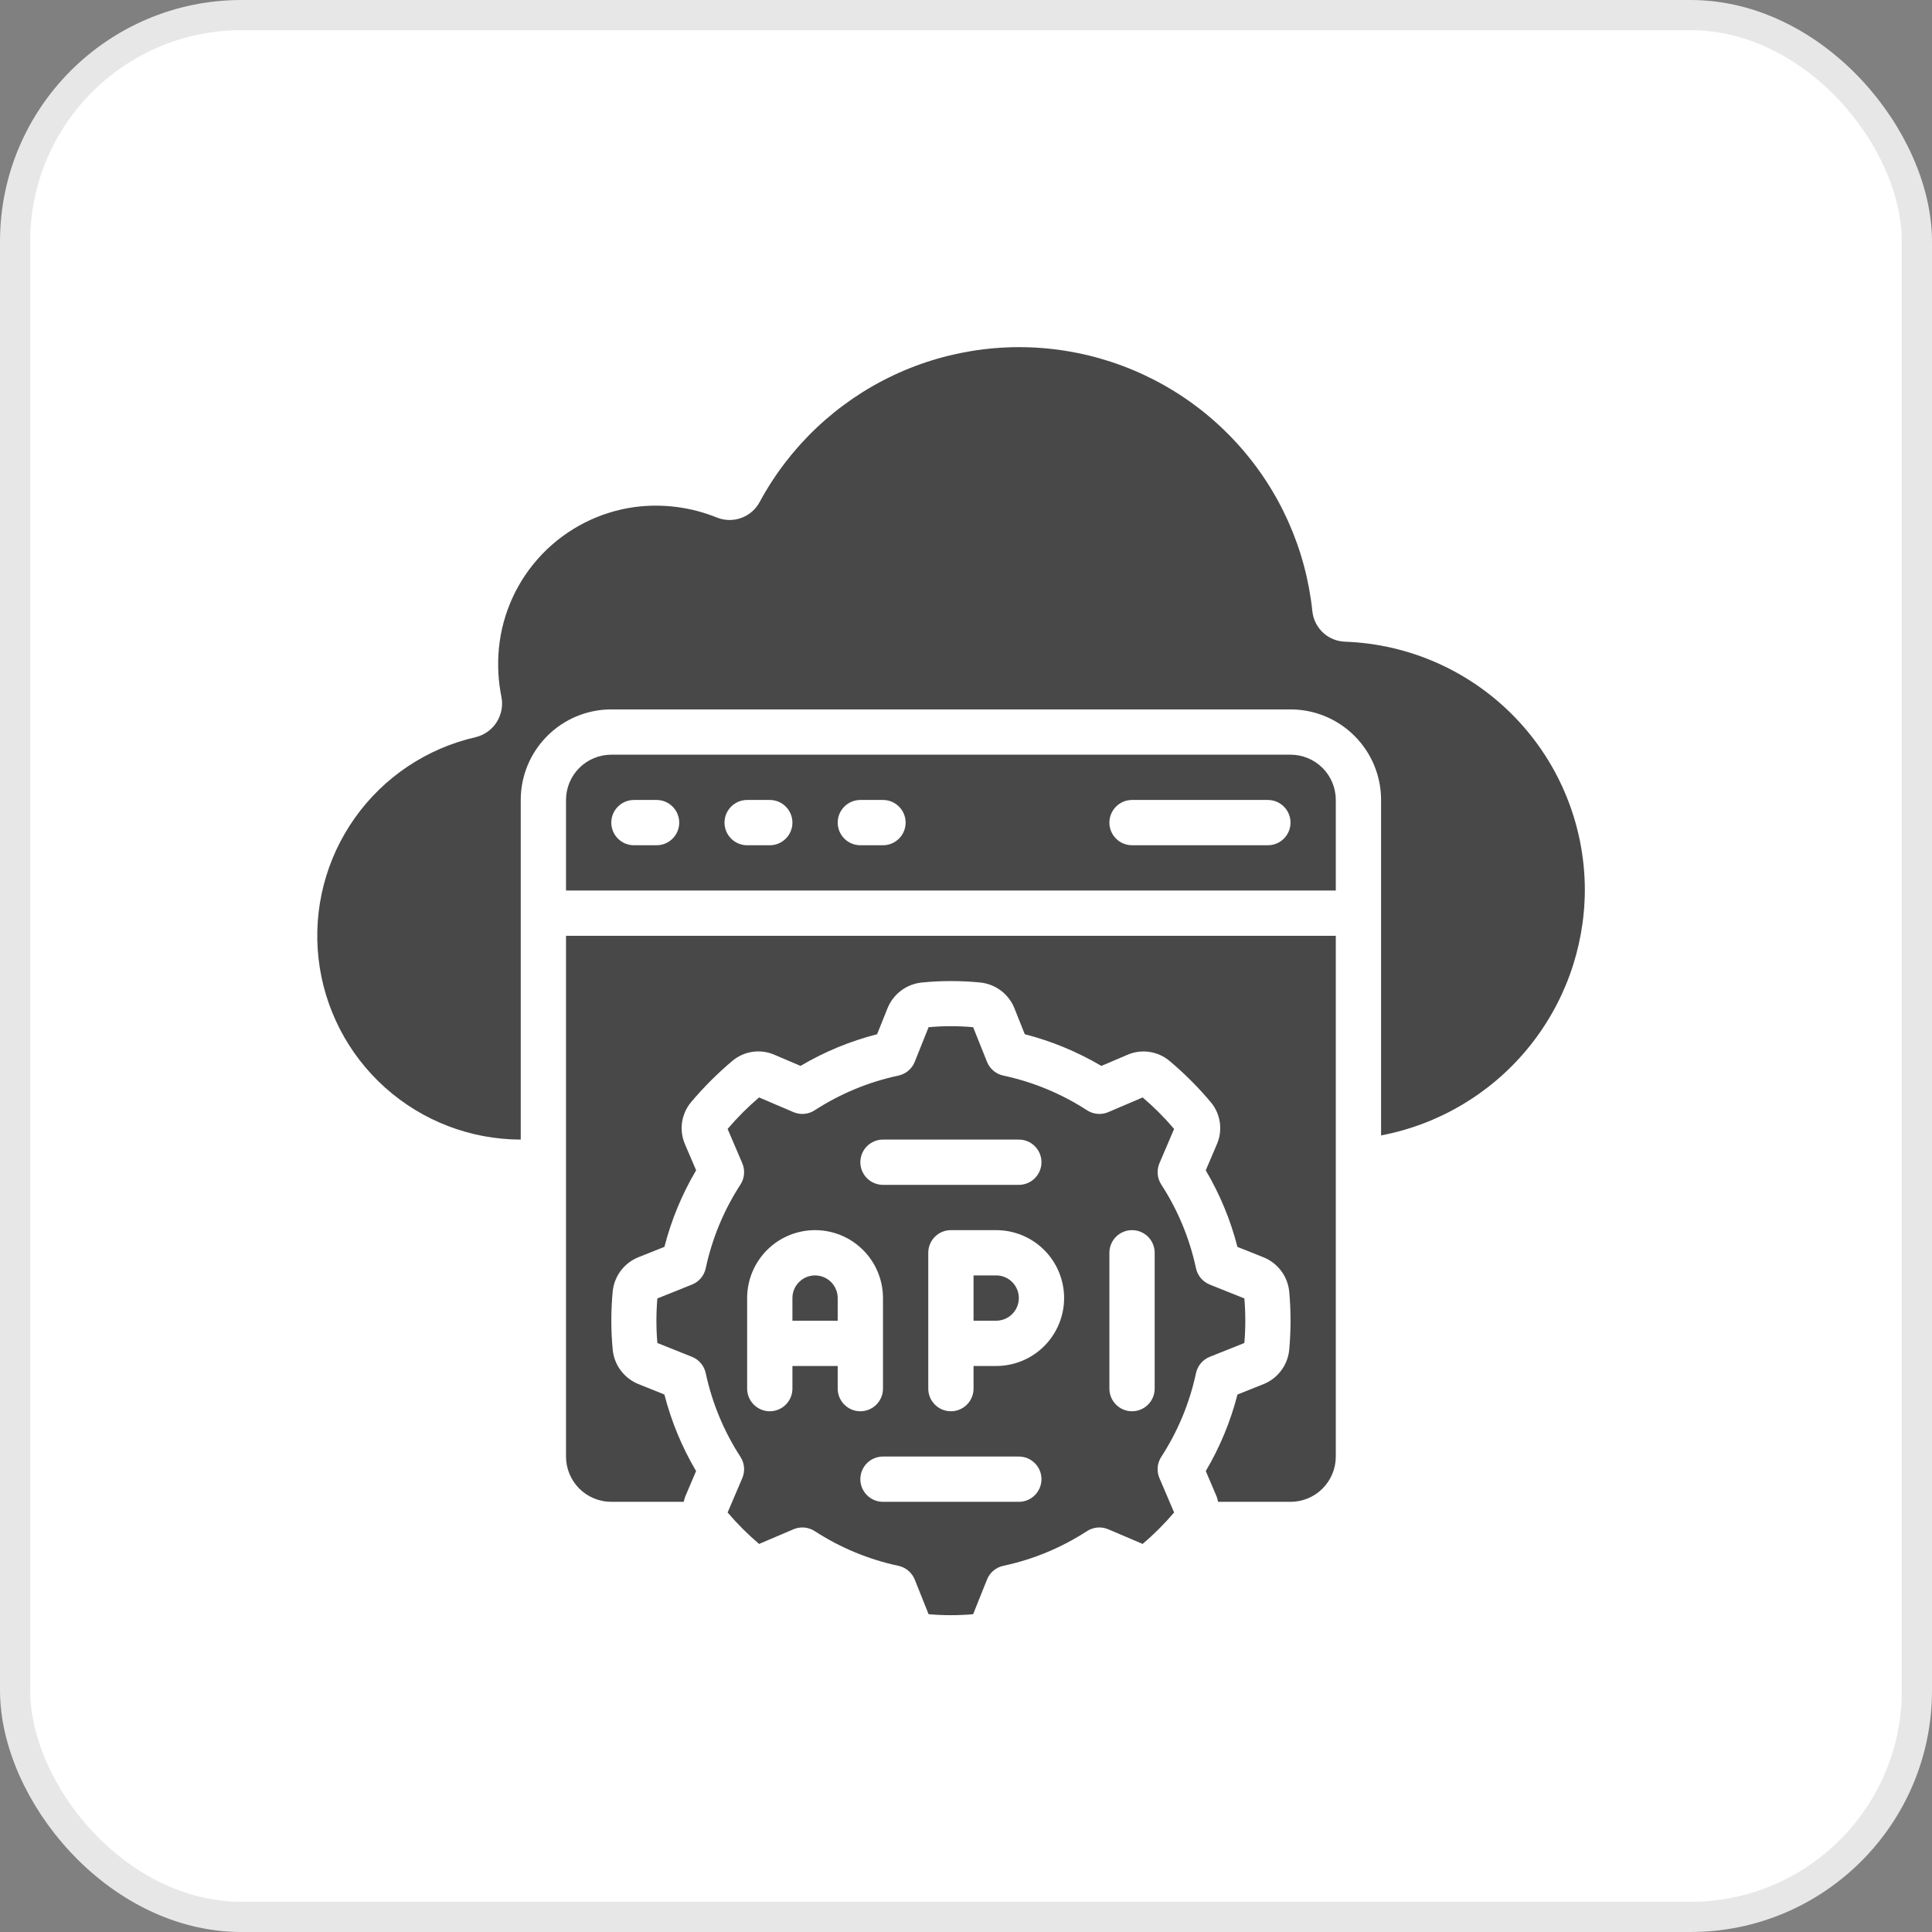 <svg width="64" height="64" viewBox="0 0 64 64" fill="none" xmlns="http://www.w3.org/2000/svg">
<rect x="0" y="0" width="64" height="64" fill="#808080" stroke="none"/>
<rect x="0.5" y="0.5" width="63" height="63" rx="7.5" fill="white"/>
<rect x="0.5" y="0.5" width="63" height="63" rx="7.5" stroke="#E7E7E7"/>
<path d="M39.619 45.486C39.645 45.366 39.7 45.254 39.779 45.16C39.858 45.066 39.96 44.992 40.074 44.947L41.221 44.488C41.263 43.997 41.263 43.503 41.221 43.012L40.074 42.553C39.96 42.507 39.858 42.434 39.779 42.34C39.7 42.246 39.645 42.134 39.619 42.014C39.408 41.026 39.018 40.085 38.468 39.239C38.401 39.135 38.361 39.017 38.35 38.895C38.34 38.773 38.359 38.65 38.407 38.536L38.894 37.397C38.575 37.022 38.226 36.673 37.852 36.354L36.712 36.841C36.599 36.889 36.476 36.909 36.353 36.898C36.231 36.887 36.113 36.847 36.01 36.78C35.163 36.23 34.222 35.84 33.235 35.63C33.114 35.604 33.002 35.549 32.908 35.469C32.814 35.39 32.741 35.289 32.696 35.174L32.236 34.027C31.745 33.983 31.252 33.983 30.761 34.027L30.302 35.174C30.256 35.289 30.183 35.39 30.089 35.469C29.995 35.549 29.883 35.604 29.762 35.63C28.775 35.84 27.834 36.23 26.987 36.78C26.884 36.847 26.766 36.887 26.644 36.898C26.521 36.909 26.398 36.889 26.285 36.841L25.145 36.354C24.771 36.673 24.422 37.022 24.103 37.397L24.59 38.536C24.638 38.65 24.657 38.773 24.647 38.895C24.636 39.017 24.596 39.135 24.529 39.239C23.979 40.085 23.589 41.026 23.378 42.014C23.352 42.134 23.297 42.246 23.218 42.34C23.139 42.434 23.037 42.507 22.923 42.553L21.776 43.012C21.734 43.503 21.734 43.997 21.776 44.488L22.923 44.947C23.037 44.992 23.139 45.066 23.218 45.16C23.297 45.254 23.352 45.366 23.378 45.486C23.589 46.474 23.979 47.414 24.529 48.261C24.596 48.364 24.636 48.482 24.647 48.604C24.657 48.727 24.638 48.85 24.59 48.963L24.103 50.103C24.422 50.477 24.771 50.826 25.145 51.145L26.285 50.659C26.398 50.611 26.521 50.591 26.644 50.602C26.766 50.612 26.884 50.653 26.987 50.719C27.834 51.27 28.775 51.66 29.762 51.87C29.883 51.896 29.995 51.951 30.089 52.03C30.183 52.11 30.256 52.211 30.302 52.325L30.761 53.473C31.252 53.516 31.745 53.516 32.236 53.473L32.696 52.325C32.741 52.211 32.814 52.11 32.908 52.03C33.002 51.951 33.114 51.896 33.235 51.87C34.222 51.66 35.163 51.27 36.01 50.719C36.113 50.653 36.231 50.612 36.353 50.602C36.476 50.591 36.599 50.611 36.712 50.659L37.852 51.145C38.226 50.826 38.575 50.477 38.894 50.103L38.407 48.963C38.359 48.85 38.34 48.727 38.35 48.604C38.361 48.482 38.401 48.364 38.468 48.261C39.018 47.414 39.408 46.474 39.619 45.486ZM29.25 37.75H33.75C33.949 37.75 34.14 37.829 34.28 37.969C34.421 38.11 34.5 38.301 34.5 38.5C34.5 38.699 34.421 38.889 34.28 39.03C34.14 39.171 33.949 39.25 33.75 39.25H29.25C29.051 39.25 28.86 39.171 28.72 39.03C28.579 38.889 28.5 38.699 28.5 38.5C28.5 38.301 28.579 38.11 28.72 37.969C28.86 37.829 29.051 37.75 29.25 37.75ZM27.75 46V45.25H26.25V46C26.25 46.199 26.171 46.389 26.03 46.53C25.89 46.671 25.699 46.75 25.5 46.75C25.301 46.75 25.11 46.671 24.97 46.53C24.829 46.389 24.75 46.199 24.75 46V43C24.75 42.403 24.987 41.831 25.409 41.409C25.831 40.987 26.403 40.75 27 40.75C27.597 40.75 28.169 40.987 28.591 41.409C29.013 41.831 29.25 42.403 29.25 43V46C29.25 46.199 29.171 46.389 29.03 46.53C28.89 46.671 28.699 46.75 28.5 46.75C28.301 46.75 28.11 46.671 27.97 46.53C27.829 46.389 27.75 46.199 27.75 46ZM33.75 49.75H29.25C29.051 49.75 28.86 49.671 28.72 49.53C28.579 49.389 28.5 49.199 28.5 49C28.5 48.801 28.579 48.61 28.72 48.469C28.86 48.329 29.051 48.25 29.25 48.25H33.75C33.949 48.25 34.14 48.329 34.28 48.469C34.421 48.61 34.5 48.801 34.5 49C34.5 49.199 34.421 49.389 34.28 49.53C34.14 49.671 33.949 49.75 33.75 49.75ZM33 45.25H32.25V46C32.25 46.199 32.171 46.389 32.03 46.53C31.89 46.671 31.699 46.75 31.5 46.75C31.301 46.75 31.11 46.671 30.97 46.53C30.829 46.389 30.75 46.199 30.75 46V41.5C30.75 41.301 30.829 41.11 30.97 40.969C31.11 40.829 31.301 40.75 31.5 40.75H33C33.597 40.75 34.169 40.987 34.591 41.409C35.013 41.831 35.25 42.403 35.25 43C35.25 43.596 35.013 44.169 34.591 44.591C34.169 45.013 33.597 45.25 33 45.25ZM38.25 46C38.25 46.199 38.171 46.389 38.03 46.53C37.89 46.671 37.699 46.75 37.5 46.75C37.301 46.75 37.11 46.671 36.97 46.53C36.829 46.389 36.75 46.199 36.75 46V41.5C36.75 41.301 36.829 41.11 36.97 40.969C37.11 40.829 37.301 40.75 37.5 40.75C37.699 40.75 37.89 40.829 38.03 40.969C38.171 41.11 38.25 41.301 38.25 41.5V46Z" fill="#484848"/>
<path d="M44.25 26.5C44.25 26.102 44.092 25.721 43.811 25.439C43.529 25.158 43.148 25 42.75 25H20.25C19.852 25 19.471 25.158 19.189 25.439C18.908 25.721 18.75 26.102 18.75 26.5V29.5H44.25V26.5ZM21.75 28H21C20.801 28 20.61 27.921 20.47 27.78C20.329 27.64 20.25 27.449 20.25 27.25C20.25 27.051 20.329 26.86 20.47 26.72C20.61 26.579 20.801 26.5 21 26.5H21.75C21.949 26.5 22.14 26.579 22.28 26.72C22.421 26.86 22.5 27.051 22.5 27.25C22.5 27.449 22.421 27.64 22.28 27.78C22.14 27.921 21.949 28 21.75 28ZM25.5 28H24.75C24.551 28 24.36 27.921 24.22 27.78C24.079 27.64 24 27.449 24 27.25C24 27.051 24.079 26.86 24.22 26.72C24.36 26.579 24.551 26.5 24.75 26.5H25.5C25.699 26.5 25.89 26.579 26.03 26.72C26.171 26.86 26.25 27.051 26.25 27.25C26.25 27.449 26.171 27.64 26.03 27.78C25.89 27.921 25.699 28 25.5 28ZM29.25 28H28.5C28.301 28 28.11 27.921 27.97 27.78C27.829 27.64 27.75 27.449 27.75 27.25C27.75 27.051 27.829 26.86 27.97 26.72C28.11 26.579 28.301 26.5 28.5 26.5H29.25C29.449 26.5 29.64 26.579 29.78 26.72C29.921 26.86 30 27.051 30 27.25C30 27.449 29.921 27.64 29.78 27.78C29.64 27.921 29.449 28 29.25 28ZM42 28H37.5C37.301 28 37.11 27.921 36.97 27.78C36.829 27.64 36.75 27.449 36.75 27.25C36.75 27.051 36.829 26.86 36.97 26.72C37.11 26.579 37.301 26.5 37.5 26.5H42C42.199 26.5 42.39 26.579 42.53 26.72C42.671 26.86 42.75 27.051 42.75 27.25C42.75 27.449 42.671 27.64 42.53 27.78C42.39 27.921 42.199 28 42 28Z" fill="#484848"/>
<path d="M18.75 48.25C18.75 48.648 18.908 49.029 19.189 49.311C19.471 49.592 19.852 49.75 20.25 49.75H22.65C22.662 49.694 22.677 49.638 22.696 49.584L23.059 48.731C22.591 47.94 22.238 47.086 22.009 46.195L21.15 45.85C20.918 45.757 20.716 45.601 20.565 45.401C20.415 45.201 20.322 44.964 20.297 44.715C20.236 44.069 20.236 43.419 20.297 42.773C20.323 42.527 20.416 42.292 20.565 42.093C20.715 41.895 20.915 41.741 21.145 41.648L22.01 41.303C22.238 40.413 22.592 39.559 23.06 38.767L22.695 37.915C22.593 37.684 22.558 37.429 22.594 37.18C22.63 36.93 22.736 36.695 22.899 36.503C23.314 36.011 23.77 35.556 24.262 35.142C24.454 34.981 24.687 34.877 24.936 34.842C25.184 34.808 25.437 34.843 25.666 34.946L26.518 35.309C27.31 34.841 28.164 34.488 29.055 34.26L29.4 33.4C29.494 33.168 29.649 32.966 29.849 32.815C30.049 32.665 30.287 32.572 30.535 32.547C31.181 32.483 31.831 32.483 32.477 32.547C32.723 32.573 32.958 32.666 33.157 32.815C33.355 32.965 33.509 33.165 33.602 33.395L33.947 34.26C34.837 34.489 35.691 34.842 36.483 35.31L37.337 34.946C37.567 34.844 37.822 34.809 38.072 34.845C38.322 34.881 38.556 34.987 38.749 35.15C39.24 35.564 39.696 36.02 40.11 36.513C40.271 36.705 40.374 36.938 40.409 37.187C40.443 37.435 40.408 37.688 40.306 37.916L39.942 38.769C40.41 39.561 40.764 40.415 40.992 41.306L41.853 41.649C42.084 41.742 42.285 41.895 42.436 42.094C42.586 42.292 42.679 42.528 42.706 42.775C42.766 43.424 42.766 44.076 42.706 44.725C42.68 44.972 42.587 45.207 42.438 45.405C42.288 45.603 42.088 45.757 41.858 45.85L40.993 46.195C40.764 47.086 40.411 47.94 39.943 48.731L40.307 49.585C40.325 49.639 40.339 49.694 40.35 49.75H42.75C43.148 49.75 43.529 49.592 43.811 49.311C44.092 49.029 44.25 48.648 44.25 48.25V31H18.75V48.25Z" fill="#484848"/>
<path d="M44.554 21.257C44.284 21.247 44.027 21.142 43.829 20.959C43.632 20.776 43.506 20.528 43.475 20.26C43.26 18.183 42.385 16.23 40.978 14.687C39.571 13.143 37.707 12.092 35.658 11.686C33.61 11.28 31.485 11.542 29.596 12.432C27.708 13.323 26.154 14.795 25.163 16.633C25.033 16.874 24.819 17.06 24.562 17.155C24.305 17.25 24.021 17.249 23.765 17.151C22.897 16.796 21.951 16.674 21.021 16.797C19.855 16.958 18.777 17.507 17.961 18.356C17.146 19.204 16.64 20.304 16.527 21.475C16.475 22.016 16.503 22.562 16.612 23.094C16.667 23.383 16.608 23.682 16.448 23.929C16.289 24.176 16.04 24.352 15.754 24.42C14.137 24.791 12.714 25.742 11.755 27.095C10.795 28.447 10.367 30.105 10.552 31.753C10.737 33.401 11.522 34.923 12.758 36.029C13.993 37.135 15.592 37.748 17.25 37.75V26.5C17.25 25.704 17.566 24.942 18.129 24.379C18.691 23.816 19.454 23.5 20.25 23.5H42.75C43.546 23.5 44.309 23.816 44.871 24.379C45.434 24.942 45.75 25.704 45.75 26.5V37.612C47.641 37.253 49.349 36.247 50.58 34.767C51.812 33.287 52.49 31.425 52.5 29.5C52.503 27.364 51.676 25.31 50.194 23.772C48.711 22.233 46.689 21.332 44.554 21.257Z" fill="#484848"/>
<path d="M33 42.25H32.25V43.75H33C33.199 43.75 33.39 43.671 33.53 43.53C33.671 43.39 33.75 43.199 33.75 43C33.75 42.801 33.671 42.61 33.53 42.47C33.39 42.329 33.199 42.25 33 42.25Z" fill="#484848"/>
<path d="M27 42.25C26.801 42.25 26.61 42.329 26.47 42.47C26.329 42.61 26.25 42.801 26.25 43V43.75H27.75V43C27.75 42.801 27.671 42.61 27.53 42.47C27.39 42.329 27.199 42.25 27 42.25Z" fill="#484848"/>
</svg>
